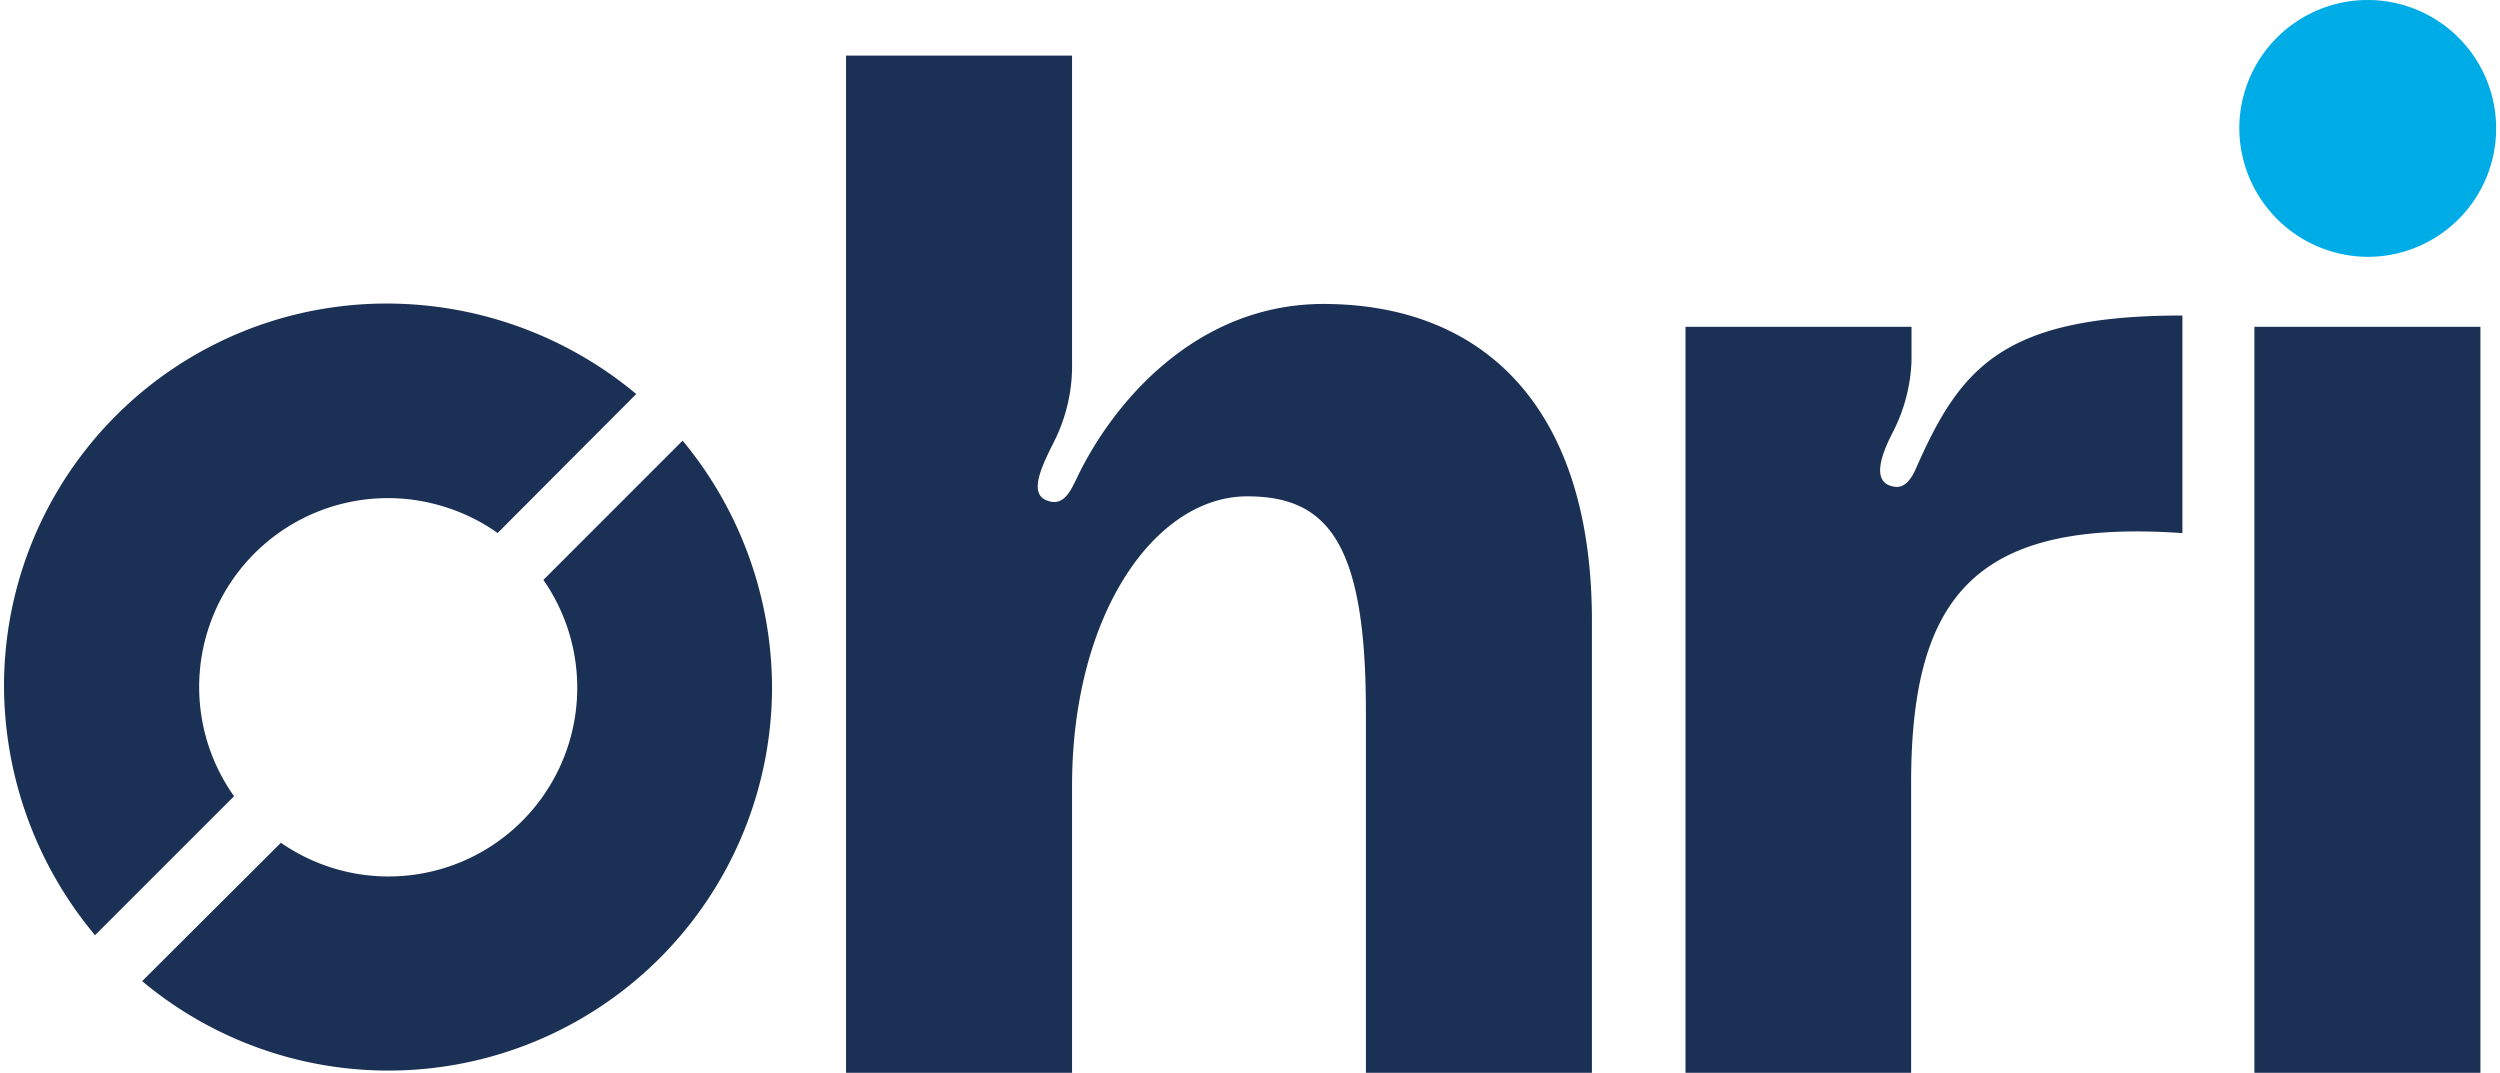 <svg id="Layer_1" data-name="Layer 1" xmlns="http://www.w3.org/2000/svg" viewBox="0 0 311.48 133.66"><defs><style>.cls-1{fill:#1b3055;}.cls-2{fill:#00ace6;}</style></defs><path class="cls-1" d="M198.34,77.33v56.33H170.18V88.6c0-20.95-4.75-26.76-14.78-26.76-11.44,0-21.83,14.61-21.83,36.09v35.73H105.41V6.93h28.16V45.12a21.06,21.06,0,0,1-2.29,10c-1.41,2.82-3.17,6.34-.88,7.22,2.11.88,3-1.23,3.7-2.64,4.4-9.33,14.78-21.83,30.8-21.83C185,37.9,198.34,50.93,198.34,77.33Z"/><path class="cls-1" d="M238.81,58.15c5.46-12.33,10.74-18.84,33.1-18.84V66.42c-25.53-1.76-33.8,7.57-33.8,31.15v36.09H210V40.72h28.16v4.22a21.05,21.05,0,0,1-2.46,9.16c-1.41,2.81-2.47,6,.17,6.51C237.41,61,238.29,59.38,238.81,58.15Z"/><rect class="cls-1" x="280.88" y="40.72" width="28.16" height="92.94"/><path class="cls-1" d="M96.19,85.73A48.4,48.4,0,0,0,85.05,54.9L67.7,72.25A23.51,23.51,0,0,1,35,105L17.71,122.24A47.8,47.8,0,0,0,96.19,85.73Z"/><path class="cls-1" d="M26.05,78.07A23.51,23.51,0,0,1,55.86,63.3,23.17,23.17,0,0,1,62,66.41L79.27,49.09a48.56,48.56,0,0,0-31-11.27A47.65,47.65,0,0,0,.5,85.46a48.63,48.63,0,0,0,11.34,31.06L29.16,99.2A23.49,23.49,0,0,1,26.05,78.07Z"/><path class="cls-2" d="M279,16a16,16,0,1,1,16,16A16.08,16.08,0,0,1,279,16Z"/></svg>